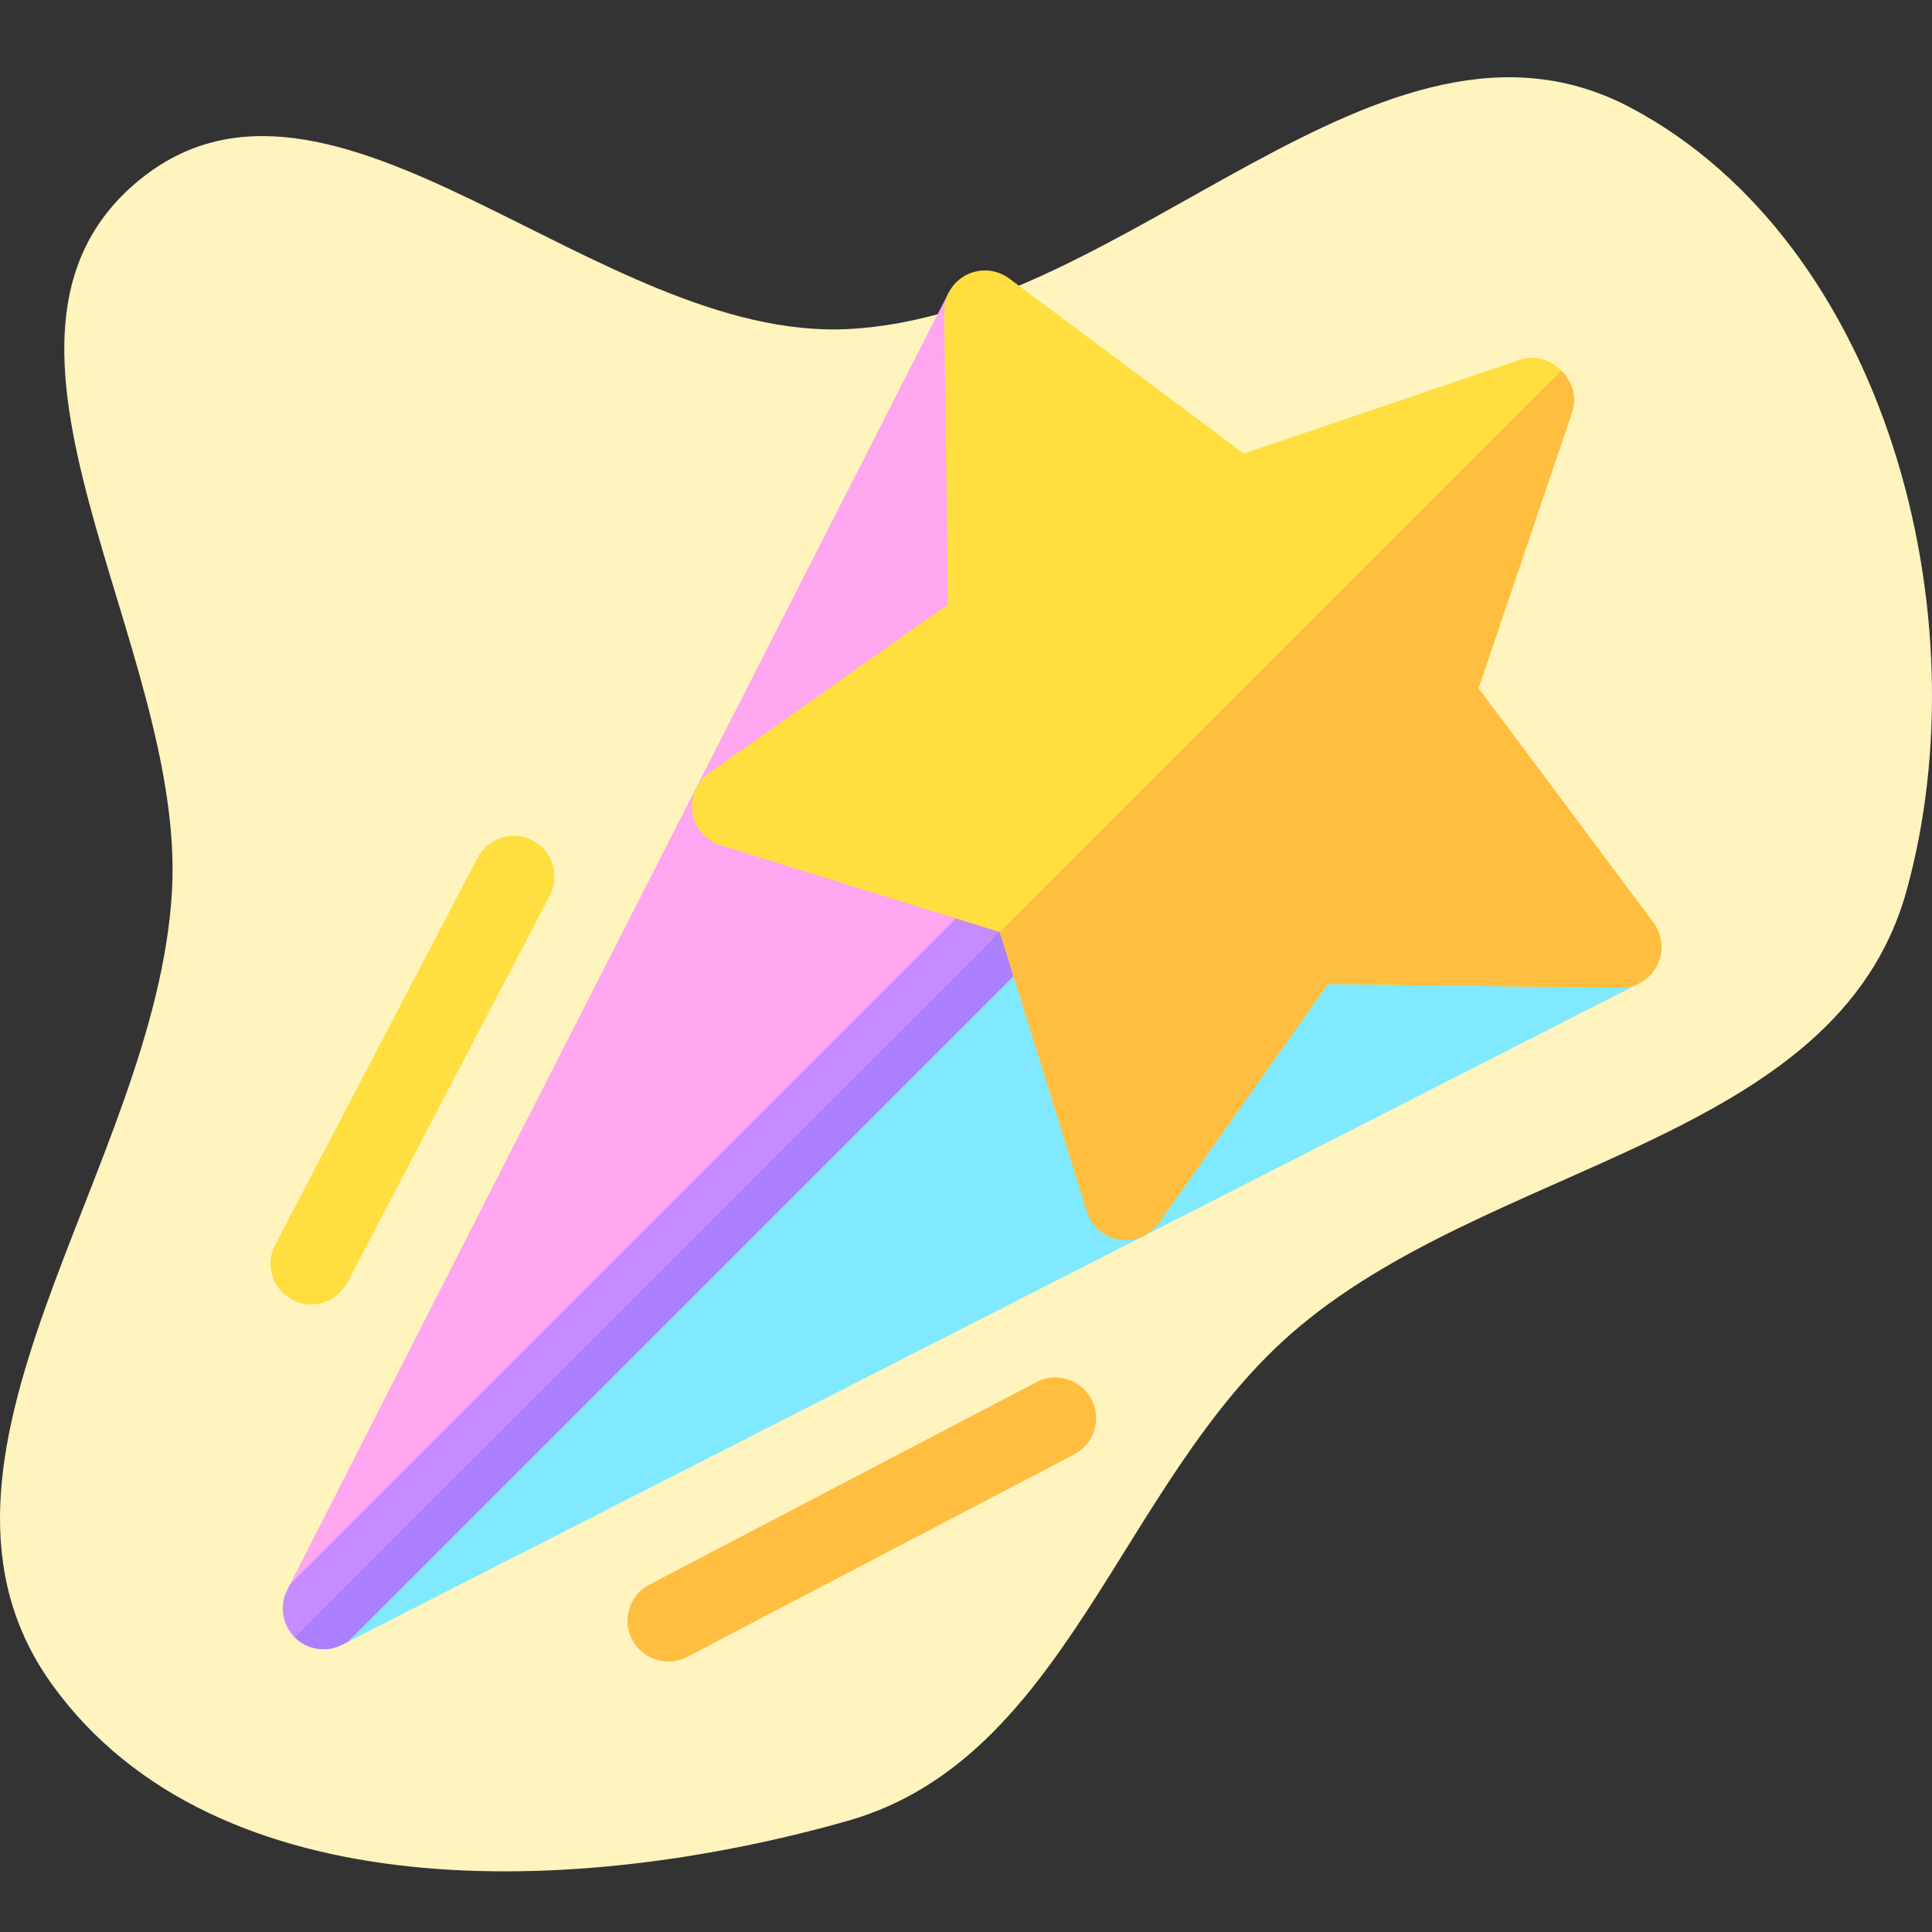 <svg width="48" height="48" viewBox="0 0 48 48" fill="none" xmlns="http://www.w3.org/2000/svg">
<rect x="0" y="0" width="48" height="48" fill="#333333" stroke="none"/>
<path fill-rule="evenodd" clip-rule="evenodd" d="M21.059 8.176C28.057 7.832 34.328 -0.607 40.517 2.677C46.831 6.028 49.277 15.247 47.366 22.135C45.621 28.429 36.975 28.834 32.068 33.144C27.81 36.884 26.511 43.69 21.059 45.239C14.383 47.135 5.393 47.495 1.314 41.88C-2.753 36.283 3.883 29.043 4.273 22.135C4.618 16.028 -1.278 8.413 3.426 4.502C8.225 0.511 14.825 8.483 21.059 8.176Z" fill="#FFF3BE"/>
<g clip-path="url(#clip0_64_2499)">
<path d="M23.569 7.272L7.208 39.359L9.56 37.867L30.518 16.909L31.432 15.135L23.569 7.272Z" fill="#FFA6F0"/>
<path d="M32.864 16.567L31.261 17.312L10.607 37.965L8.64 40.791L40.727 24.43L32.864 16.567Z" fill="#80E9FF"/>
<path d="M32.148 15.851L31.432 15.135L7.208 39.359L7.135 39.502C6.936 39.893 7.011 40.367 7.321 40.678C7.632 40.988 8.107 41.063 8.497 40.864L8.64 40.791L32.864 16.567L32.148 15.851Z" fill="#C68CFF"/>
<path d="M8.497 40.864L8.64 40.791L32.864 16.567L32.148 15.852L7.321 40.678C7.632 40.989 8.106 41.063 8.497 40.864Z" fill="#AA80FF"/>
<path d="M15.701 40.727C15.448 40.228 15.645 39.619 16.143 39.365L25.761 34.334C26.259 34.079 26.867 34.279 27.123 34.776C27.377 35.274 27.18 35.884 26.681 36.138L17.064 41.169C16.563 41.425 15.954 41.222 15.701 40.727Z" fill="#FFBE40"/>
<path d="M6.831 30.936L11.862 21.318C12.116 20.82 12.725 20.622 13.224 20.876C13.719 21.13 13.921 21.74 13.666 22.238L8.635 31.856C8.381 32.355 7.771 32.552 7.273 32.298C6.778 32.045 6.575 31.436 6.831 30.936Z" fill="#FFDF40"/>
<path d="M41.169 23.989C41.344 23.645 41.309 23.233 41.079 22.923L36.733 17.099L39.066 10.217C39.19 9.852 39.052 9.469 38.791 9.209C38.53 8.948 38.147 8.809 37.782 8.934L30.9 11.267L25.076 6.921C24.767 6.69 24.355 6.655 24.011 6.83C23.668 7.005 23.453 7.359 23.458 7.744L23.552 15.012L17.618 19.207C17.304 19.43 17.143 19.811 17.203 20.192C17.263 20.576 17.538 20.888 17.902 21L24.841 23.158L27 30.097C27.112 30.465 27.427 30.737 27.808 30.797C28.188 30.857 28.57 30.696 28.792 30.381L32.988 24.448L40.255 24.541C40.64 24.546 40.995 24.331 41.169 23.989Z" fill="#FFDF40"/>
<path d="M27.808 30.797C28.188 30.857 28.57 30.696 28.792 30.381L32.988 24.448L40.255 24.541C40.64 24.546 40.995 24.331 41.17 23.989C41.344 23.645 41.309 23.232 41.079 22.923L36.733 17.099L39.066 10.217C39.19 9.852 39.052 9.469 38.791 9.209L24.841 23.158L27 30.098C27.112 30.465 27.427 30.737 27.808 30.797Z" fill="#FFBE40"/>
</g>
<defs>
<clipPath id="clip0_64_2499">
<rect width="34.56" height="34.56" fill="white" transform="translate(6.72 6.72)"/>
</clipPath>
</defs>
</svg>
